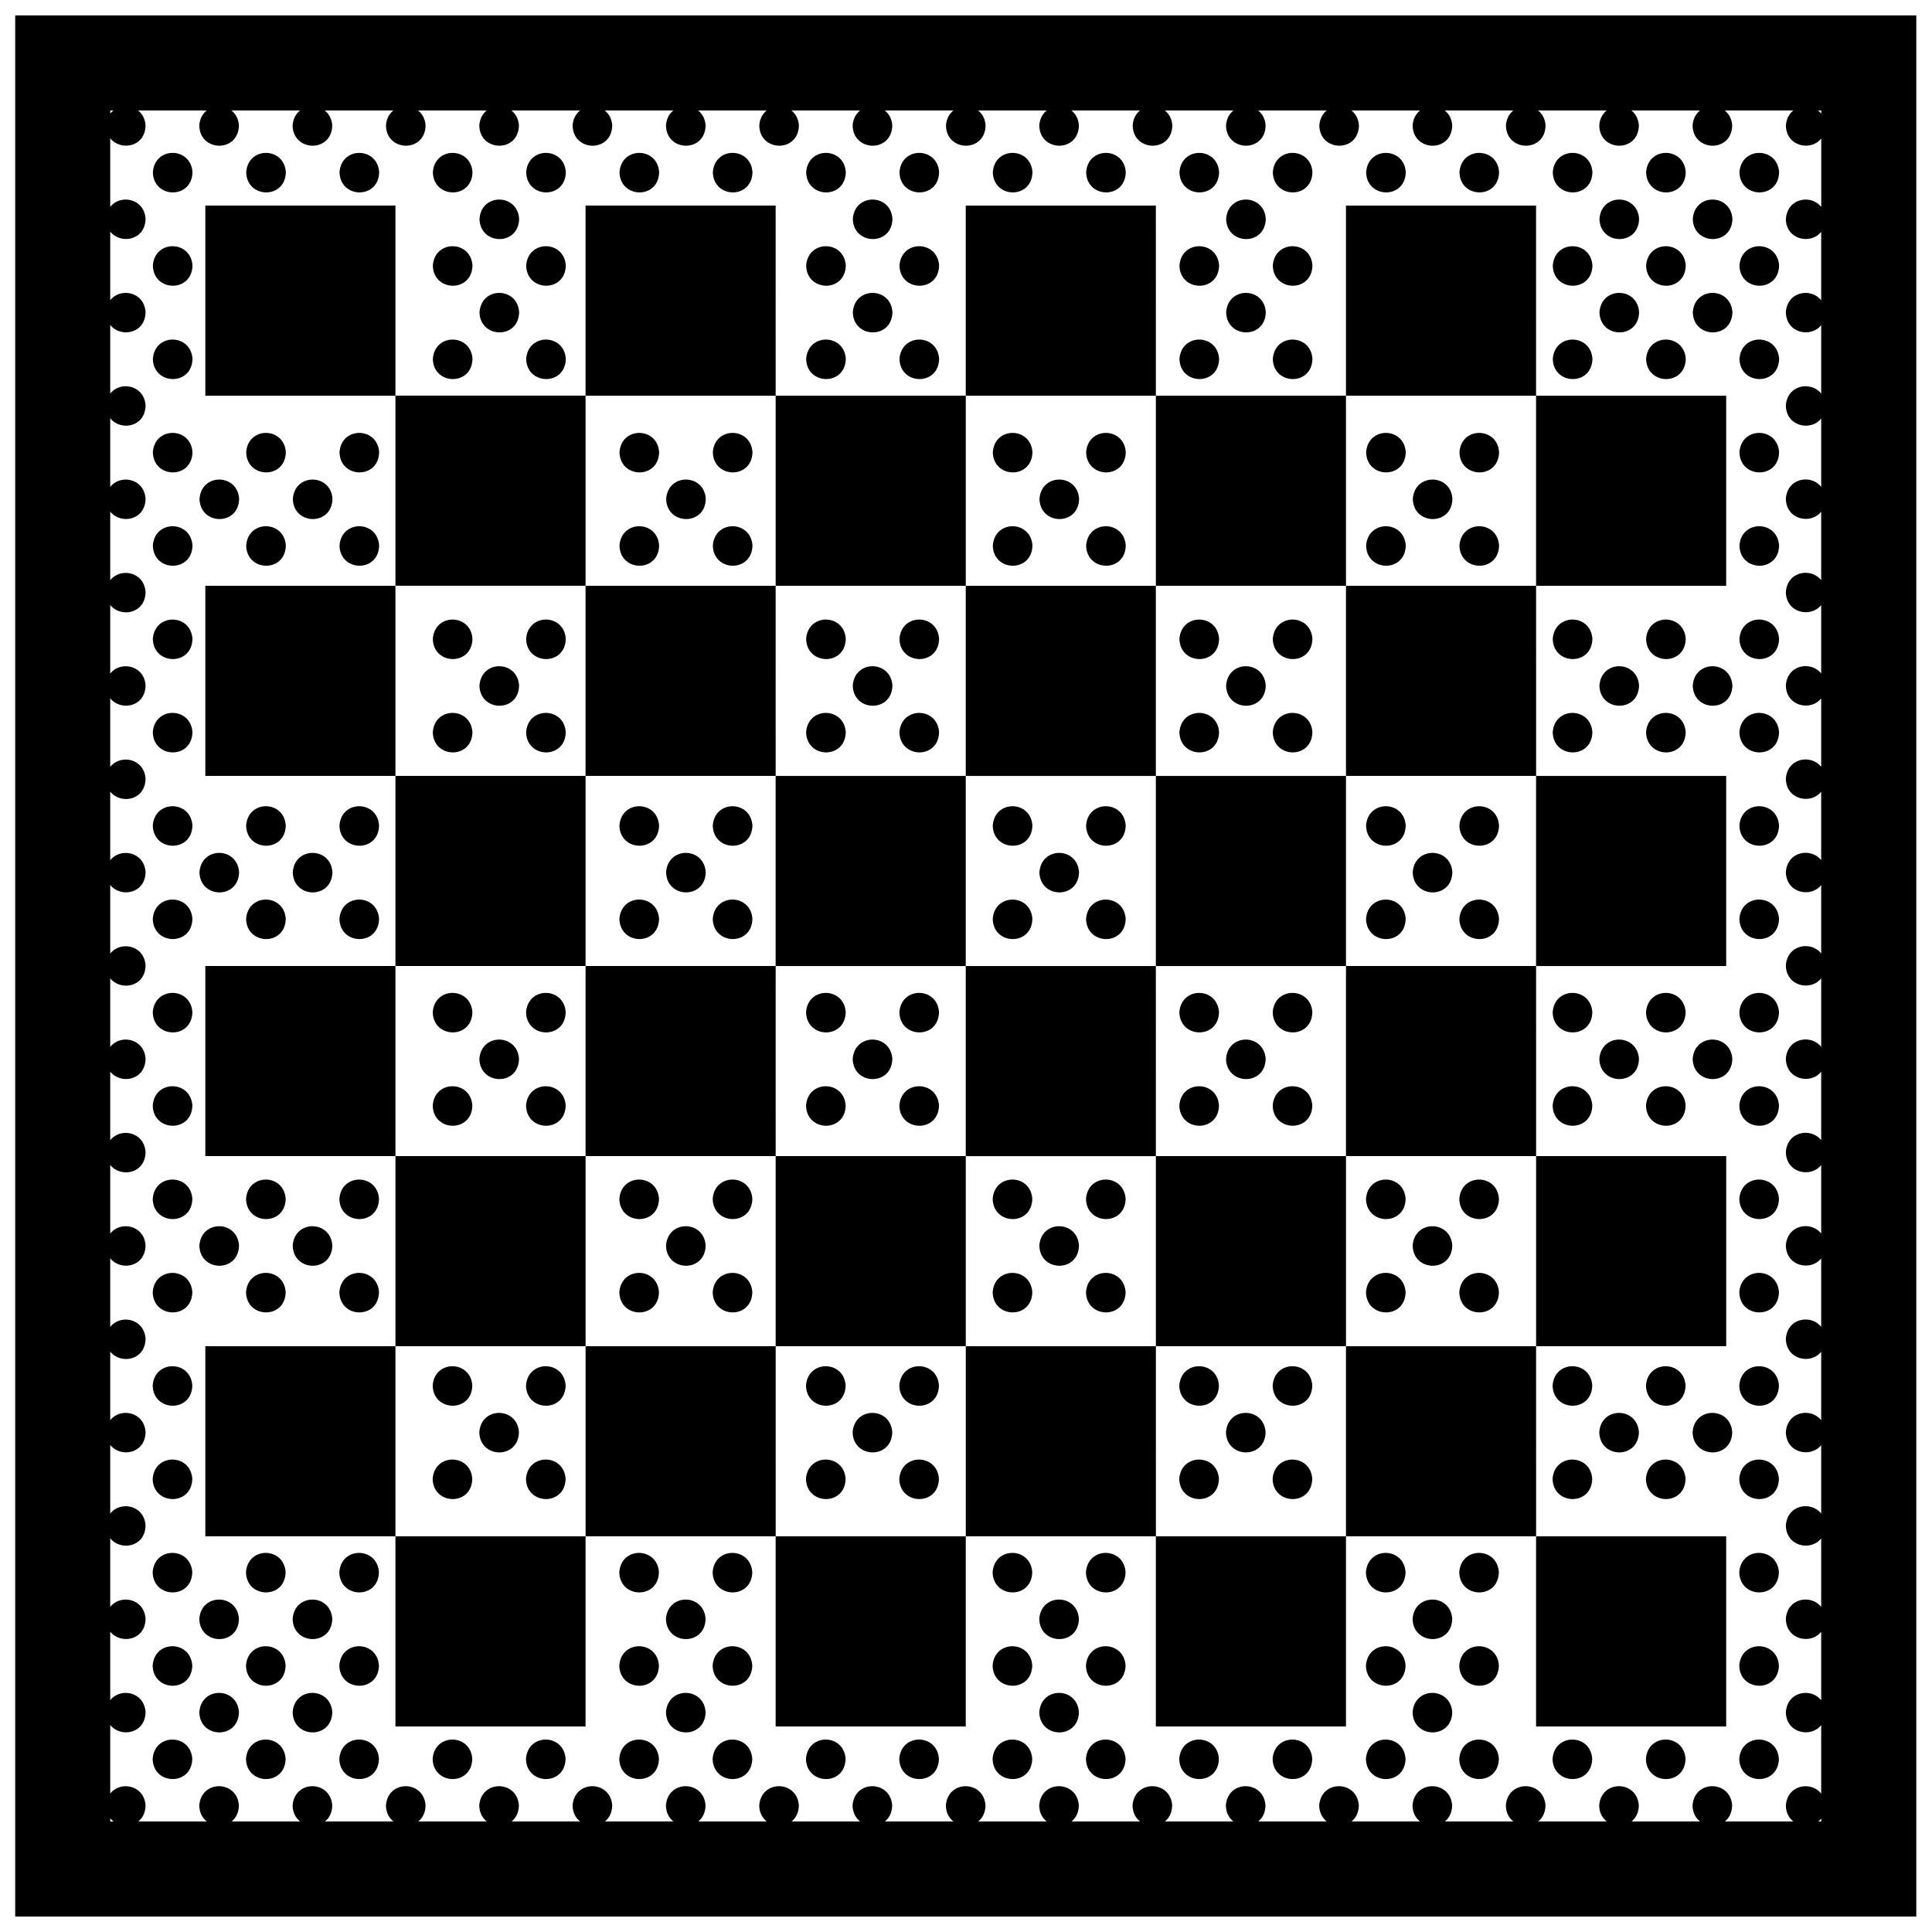 <?xml version="1.0" encoding="UTF-8"?>
<!-- Uploaded to: ICON Repo, www.svgrepo.com, Generator: ICON Repo Mixer Tools -->
<svg width="800px" height="800px" version="1.1" viewBox="144 144 512 512" xmlns="http://www.w3.org/2000/svg">
 <defs>
  <clipPath id="a">
   <path d="m148.09 148.09h503.81v503.81h-503.81z"/>
  </clipPath>
 </defs>
 <g clip-path="url(#a)">
  <path d="m195.01 189.62c-0.141 7.273-10.352 7.031-10.496 0.035 0.457-6.906 10.066-6.781 10.496-0.035zm24.742 0c-0.438-6.746-10.047-6.871-10.504 0.031 0.148 7 10.359 7.242 10.504-0.031zm24.73 0c-0.438-6.746-10.047-6.871-10.5 0.031 0.145 7 10.355 7.242 10.5-0.031zm24.734 0c-0.438-6.746-10.047-6.871-10.504 0.031 0.145 7 10.363 7.242 10.504-0.031zm24.734 0c-0.438-6.746-10.047-6.871-10.504 0.031 0.148 7 10.355 7.242 10.504-0.031zm24.73 0c-0.438-6.746-10.047-6.871-10.504 0.031 0.152 7 10.363 7.242 10.504-0.031zm24.738 0c-0.438-6.746-10.047-6.871-10.504 0.031 0.145 7 10.355 7.242 10.504-0.031zm24.73 0c-0.438-6.746-10.047-6.871-10.504 0.031 0.145 7 10.359 7.242 10.504-0.031zm24.73 0c-0.438-6.746-10.039-6.871-10.504 0.031 0.148 7 10.363 7.242 10.504-0.031zm24.734 0c-0.438-6.746-10.039-6.871-10.504 0.031 0.145 7 10.363 7.242 10.504-0.031zm24.73 0c-0.438-6.746-10.039-6.871-10.5 0.031 0.148 7 10.359 7.242 10.5-0.031zm24.734 0c-0.438-6.746-10.039-6.871-10.504 0.031 0.148 7 10.363 7.242 10.504-0.031zm24.734 0c-0.434-6.746-10.039-6.871-10.5 0.031 0.148 7 10.355 7.242 10.5-0.031zm24.734 0c-0.438-6.746-10.039-6.871-10.504 0.031 0.145 7 10.355 7.242 10.504-0.031zm24.73 0c-0.434-6.746-10.039-6.871-10.5 0.031 0.141 7 10.363 7.242 10.5-0.031zm24.738 0c-0.441-6.746-10.047-6.871-10.508 0.031 0.145 7 10.359 7.242 10.508-0.031zm24.727 0c-0.434-6.746-10.039-6.871-10.5 0.031 0.152 7 10.363 7.242 10.5-0.031zm14.238 0.035c0.141 6.992 10.359 7.234 10.504-0.031-0.445-6.75-10.051-6.875-10.504 0.031zm-323.4 12.336c-0.438-6.746-10.039-6.879-10.504 0.031 0.148 6.996 10.363 7.234 10.504-0.031zm98.934 0c-0.438-6.746-10.047-6.879-10.504 0.031 0.152 6.996 10.359 7.234 10.504-0.031zm98.934 0c-0.434-6.746-10.039-6.879-10.5 0.031 0.148 6.996 10.359 7.234 10.5-0.031zm98.93 0c-0.434-6.746-10.035-6.879-10.5 0.031 0.148 6.996 10.363 7.234 10.5-0.031zm14.234 0.031c0.141 6.996 10.359 7.234 10.5-0.031-0.438-6.746-10.043-6.879-10.5 0.031zm-408.1 12.367c0.145 6.992 10.359 7.234 10.5-0.035-0.434-6.746-10.043-6.871-10.5 0.035zm84.703-0.035c-0.438-6.746-10.047-6.871-10.504 0.035 0.145 6.992 10.363 7.234 10.504-0.035zm24.734 0c-0.438-6.746-10.047-6.871-10.504 0.035 0.148 6.992 10.355 7.234 10.504-0.035zm74.199 0c-0.438-6.746-10.047-6.871-10.504 0.035 0.145 6.992 10.359 7.234 10.504-0.035zm24.73 0c-0.438-6.746-10.039-6.871-10.504 0.035 0.148 6.992 10.363 7.234 10.504-0.035zm74.199 0c-0.438-6.746-10.039-6.871-10.504 0.035 0.148 6.992 10.363 7.234 10.504-0.035zm24.734 0c-0.434-6.746-10.039-6.871-10.5 0.035 0.148 6.992 10.355 7.234 10.5-0.035zm74.203 0c-0.441-6.746-10.047-6.871-10.508 0.035 0.145 6.992 10.359 7.234 10.508-0.035zm24.727 0c-0.434-6.746-10.039-6.871-10.5 0.035 0.152 6.992 10.363 7.234 10.5-0.035zm14.238 0.035c0.141 6.992 10.359 7.234 10.504-0.035-0.445-6.746-10.051-6.871-10.504 0.035zm-323.4 12.332c-0.438-6.746-10.039-6.871-10.504 0.031 0.148 6.996 10.363 7.238 10.504-0.031zm98.934 0c-0.438-6.746-10.047-6.871-10.504 0.031 0.152 6.996 10.359 7.238 10.504-0.031zm98.934 0c-0.434-6.746-10.039-6.871-10.5 0.031 0.148 6.996 10.359 7.238 10.5-0.031zm98.93 0c-0.434-6.746-10.035-6.871-10.5 0.031 0.148 6.996 10.363 7.238 10.5-0.031zm14.234 0.035c0.141 6.992 10.359 7.234 10.5-0.031-0.438-6.746-10.043-6.875-10.5 0.031zm-408.1 12.363c0.145 6.996 10.359 7.234 10.5-0.031-0.434-6.738-10.043-6.871-10.5 0.031zm84.703-0.027c-0.438-6.742-10.047-6.871-10.504 0.031 0.145 6.996 10.363 7.231 10.504-0.031zm24.734 0c-0.438-6.742-10.047-6.871-10.504 0.031 0.148 6.996 10.355 7.231 10.504-0.031zm74.199 0c-0.438-6.742-10.047-6.871-10.504 0.031 0.145 6.996 10.359 7.231 10.504-0.031zm24.73 0c-0.438-6.742-10.039-6.871-10.504 0.031 0.148 6.996 10.363 7.231 10.504-0.031zm74.199 0c-0.438-6.742-10.039-6.871-10.504 0.031 0.148 6.996 10.363 7.231 10.504-0.031zm24.734 0c-0.434-6.742-10.039-6.871-10.5 0.031 0.148 6.996 10.355 7.231 10.5-0.031zm74.203 0c-0.441-6.742-10.047-6.871-10.508 0.031 0.145 6.996 10.359 7.231 10.508-0.031zm24.727 0c-0.434-6.742-10.039-6.871-10.5 0.031 0.152 6.996 10.363 7.231 10.5-0.031zm14.238 0.027c0.141 6.996 10.359 7.234 10.504-0.031-0.445-6.738-10.051-6.871-10.504 0.031zm-420.47 24.738c0.145 6.992 10.359 7.234 10.5-0.031-0.434-6.746-10.043-6.875-10.5 0.031zm35.238-0.031c-0.438-6.746-10.047-6.871-10.504 0.031 0.148 6.992 10.359 7.234 10.504-0.031zm24.73 0c-0.438-6.746-10.047-6.871-10.5 0.031 0.145 6.992 10.355 7.234 10.5-0.031zm74.199 0c-0.438-6.746-10.047-6.871-10.504 0.031 0.152 6.992 10.363 7.234 10.504-0.031zm24.738 0c-0.438-6.746-10.047-6.871-10.504 0.031 0.145 6.992 10.355 7.234 10.504-0.031zm74.195 0c-0.438-6.746-10.039-6.871-10.504 0.031 0.145 6.992 10.363 7.234 10.504-0.031zm24.73 0c-0.438-6.746-10.039-6.871-10.5 0.031 0.148 6.992 10.359 7.234 10.5-0.031zm74.203 0c-0.438-6.746-10.039-6.871-10.504 0.031 0.145 6.992 10.355 7.234 10.504-0.031zm24.73 0c-0.434-6.746-10.039-6.871-10.5 0.031 0.141 6.992 10.363 7.234 10.5-0.031zm63.703 0.031c0.141 6.992 10.359 7.234 10.504-0.031-0.445-6.746-10.051-6.875-10.504 0.031zm-397.6 12.332c-0.438-6.742-10.039-6.871-10.5 0.031 0.145 6.996 10.359 7.238 10.5-0.031zm24.734 0c-0.438-6.742-10.039-6.871-10.504 0.031 0.148 6.996 10.359 7.238 10.504-0.031zm98.93 0c-0.438-6.742-10.039-6.871-10.5 0.031 0.148 6.996 10.359 7.238 10.5-0.031zm98.934 0c-0.434-6.742-10.039-6.871-10.5 0.031 0.145 6.996 10.363 7.238 10.5-0.031zm98.934 0c-0.434-6.742-10.035-6.871-10.5 0.031 0.145 6.996 10.363 7.238 10.5-0.031zm-344.4 12.406c0.145 6.992 10.359 7.234 10.5-0.035-0.434-6.746-10.043-6.875-10.5 0.035zm35.238-0.035c-0.438-6.742-10.047-6.871-10.504 0.035 0.148 6.992 10.359 7.227 10.504-0.035zm24.73 0c-0.438-6.742-10.047-6.871-10.5 0.035 0.145 6.992 10.355 7.227 10.5-0.035zm74.199 0c-0.438-6.742-10.047-6.871-10.504 0.035 0.152 6.992 10.363 7.227 10.504-0.035zm24.738 0c-0.438-6.742-10.047-6.871-10.504 0.035 0.145 6.992 10.355 7.227 10.504-0.035zm74.195 0c-0.438-6.742-10.039-6.871-10.504 0.035 0.145 6.992 10.363 7.227 10.504-0.035zm24.73 0c-0.438-6.742-10.039-6.871-10.5 0.035 0.148 6.992 10.359 7.227 10.5-0.035zm74.203 0c-0.438-6.742-10.039-6.871-10.504 0.035 0.145 6.992 10.355 7.227 10.504-0.035zm24.73 0c-0.434-6.742-10.039-6.871-10.5 0.035 0.141 6.992 10.363 7.227 10.5-0.035zm63.703 0.035c0.141 6.992 10.359 7.234 10.504-0.035-0.445-6.746-10.051-6.875-10.504 0.035zm-420.47 24.73c0.145 6.992 10.359 7.234 10.5-0.031-0.434-6.746-10.043-6.875-10.5 0.031zm74.199 0c0.145 6.992 10.363 7.234 10.504-0.031-0.438-6.746-10.047-6.875-10.504 0.031zm24.73 0c0.145 6.992 10.359 7.234 10.504-0.031-0.438-6.746-10.039-6.875-10.504 0.031zm84.707-0.031c-0.438-6.746-10.047-6.879-10.504 0.031 0.145 6.996 10.359 7.234 10.504-0.031zm24.73 0c-0.438-6.746-10.039-6.879-10.504 0.031 0.148 6.996 10.363 7.234 10.504-0.031zm74.199 0c-0.438-6.746-10.039-6.879-10.504 0.031 0.148 6.996 10.363 7.234 10.504-0.031zm24.734 0c-0.434-6.746-10.039-6.879-10.5 0.031 0.148 6.996 10.355 7.234 10.5-0.031zm63.691 0.031c0.145 6.992 10.363 7.234 10.508-0.031-0.441-6.746-10.043-6.875-10.508 0.031zm24.738 0c0.145 6.992 10.363 7.234 10.5-0.031-0.434-6.746-10.043-6.875-10.5 0.031zm24.738 0c0.141 6.992 10.359 7.234 10.504-0.031-0.445-6.746-10.051-6.875-10.504 0.031zm-333.91 12.367c0.145 6.996 10.363 7.234 10.504-0.031-0.438-6.742-10.039-6.875-10.504 0.031zm109.44-0.027c-0.438-6.746-10.047-6.879-10.504 0.031 0.152 6.996 10.359 7.231 10.504-0.031zm98.934 0c-0.434-6.746-10.039-6.879-10.5 0.031 0.148 6.996 10.359 7.231 10.5-0.031zm88.43 0.027c0.145 6.996 10.363 7.234 10.5-0.031-0.434-6.742-10.039-6.875-10.5 0.031zm24.734 0c0.141 6.996 10.359 7.234 10.5-0.031-0.438-6.742-10.043-6.875-10.5 0.031zm-408.1 12.371c0.145 6.992 10.359 7.234 10.5-0.031-0.434-6.75-10.043-6.879-10.5 0.031zm74.199 0c0.145 6.992 10.363 7.234 10.504-0.031-0.438-6.75-10.047-6.879-10.504 0.031zm24.73 0c0.145 6.992 10.359 7.234 10.504-0.031-0.438-6.75-10.039-6.879-10.504 0.031zm84.707-0.035c-0.438-6.746-10.047-6.871-10.504 0.031 0.145 6.996 10.359 7.238 10.504-0.031zm24.73 0c-0.438-6.746-10.039-6.871-10.504 0.031 0.148 6.996 10.363 7.238 10.504-0.031zm74.199 0c-0.438-6.746-10.039-6.871-10.504 0.031 0.148 6.996 10.363 7.238 10.504-0.031zm24.734 0c-0.434-6.746-10.039-6.871-10.5 0.031 0.148 6.996 10.355 7.238 10.5-0.031zm63.691 0.035c0.145 6.992 10.363 7.234 10.508-0.031-0.441-6.75-10.043-6.879-10.508 0.031zm24.738 0c0.145 6.992 10.363 7.234 10.5-0.031-0.434-6.75-10.043-6.879-10.5 0.031zm24.738 0c0.141 6.992 10.359 7.234 10.504-0.031-0.445-6.75-10.051-6.879-10.504 0.031zm-420.47 24.73c0.145 6.996 10.359 7.234 10.5-0.031-0.434-6.746-10.043-6.871-10.5 0.031zm35.238-0.031c-0.438-6.742-10.047-6.871-10.504 0.031 0.148 7 10.359 7.234 10.504-0.031zm24.73 0c-0.438-6.742-10.047-6.871-10.5 0.031 0.145 7 10.355 7.234 10.5-0.031zm63.695 0.031c0.145 6.996 10.363 7.234 10.504-0.031-0.438-6.746-10.039-6.871-10.504 0.031zm24.738 0c0.145 6.996 10.363 7.234 10.504-0.031-0.441-6.746-10.047-6.871-10.504 0.031zm84.699-0.031c-0.438-6.742-10.039-6.871-10.504 0.031 0.145 7 10.363 7.234 10.504-0.031zm24.73 0c-0.438-6.742-10.039-6.871-10.5 0.031 0.148 7 10.359 7.234 10.5-0.031zm74.203 0c-0.438-6.742-10.039-6.871-10.504 0.031 0.145 7 10.355 7.234 10.504-0.031zm24.73 0c-0.434-6.742-10.039-6.871-10.5 0.031 0.141 7 10.363 7.234 10.5-0.031zm63.703 0.031c0.141 6.996 10.359 7.234 10.504-0.031-0.445-6.746-10.051-6.871-10.504 0.031zm-397.6 12.332c-0.438-6.742-10.039-6.871-10.5 0.035 0.145 6.996 10.359 7.238 10.5-0.035zm24.734 0c-0.438-6.742-10.039-6.871-10.504 0.035 0.148 6.996 10.359 7.238 10.504-0.035zm88.43 0.035c0.145 6.992 10.359 7.234 10.5-0.035-0.434-6.738-10.039-6.871-10.5 0.035zm109.43-0.035c-0.434-6.742-10.039-6.871-10.5 0.035 0.145 6.996 10.363 7.238 10.5-0.035zm98.934 0c-0.434-6.742-10.035-6.871-10.5 0.035 0.145 6.996 10.363 7.238 10.5-0.035zm-344.4 12.398c0.145 6.996 10.359 7.238 10.5-0.031-0.434-6.738-10.043-6.867-10.5 0.031zm35.238-0.023c-0.438-6.746-10.047-6.871-10.504 0.031 0.148 6.992 10.359 7.234 10.504-0.031zm24.73 0c-0.438-6.746-10.047-6.871-10.5 0.031 0.145 6.992 10.355 7.234 10.5-0.031zm63.695 0.023c0.145 6.996 10.363 7.238 10.504-0.031-0.438-6.738-10.039-6.867-10.504 0.031zm24.738 0c0.145 6.996 10.363 7.238 10.504-0.031-0.441-6.738-10.047-6.867-10.504 0.031zm84.699-0.023c-0.438-6.746-10.039-6.871-10.504 0.031 0.145 6.992 10.363 7.234 10.504-0.031zm24.73 0c-0.438-6.746-10.039-6.871-10.5 0.031 0.148 6.992 10.359 7.234 10.5-0.031zm74.203 0c-0.438-6.746-10.039-6.871-10.504 0.031 0.145 6.992 10.355 7.234 10.504-0.031zm24.73 0c-0.434-6.746-10.039-6.871-10.5 0.031 0.141 6.992 10.363 7.234 10.5-0.031zm63.703 0.023c0.141 6.996 10.359 7.238 10.504-0.031-0.445-6.738-10.051-6.867-10.504 0.031zm-420.47 24.742c0.145 6.992 10.359 7.234 10.5-0.035-0.434-6.746-10.043-6.875-10.5 0.035zm74.199 0c0.145 6.992 10.363 7.234 10.504-0.035-0.438-6.746-10.047-6.875-10.504 0.035zm24.73 0c0.145 6.992 10.359 7.234 10.504-0.035-0.438-6.746-10.039-6.875-10.504 0.035zm74.203 0c0.145 6.992 10.363 7.234 10.504-0.035-0.438-6.746-10.047-6.875-10.504 0.035zm24.73 0c0.145 6.992 10.363 7.234 10.504-0.035-0.438-6.746-10.039-6.875-10.504 0.035zm84.703-0.035c-0.438-6.746-10.039-6.871-10.504 0.035 0.148 6.988 10.363 7.231 10.504-0.035zm24.734 0c-0.434-6.746-10.039-6.871-10.5 0.035 0.148 6.988 10.355 7.231 10.5-0.035zm63.691 0.035c0.145 6.992 10.363 7.234 10.508-0.035-0.441-6.746-10.043-6.875-10.508 0.035zm24.738 0c0.145 6.992 10.363 7.234 10.5-0.035-0.434-6.746-10.043-6.875-10.5 0.035zm24.738 0c0.141 6.992 10.359 7.234 10.504-0.035-0.445-6.746-10.051-6.875-10.504 0.035zm-333.91 12.367c0.145 6.996 10.363 7.238 10.504-0.031-0.438-6.746-10.039-6.871-10.504 0.031zm98.934 0c0.145 6.996 10.359 7.238 10.504-0.031-0.438-6.746-10.039-6.871-10.504 0.031zm109.44-0.031c-0.434-6.746-10.039-6.871-10.5 0.031 0.148 6.992 10.359 7.234 10.5-0.031zm88.43 0.031c0.145 6.996 10.363 7.238 10.5-0.031-0.434-6.746-10.039-6.871-10.5 0.031zm24.734 0c0.141 6.996 10.359 7.238 10.5-0.031-0.438-6.746-10.043-6.871-10.5 0.031zm-408.1 12.367c0.145 6.996 10.359 7.238 10.5-0.035-0.434-6.742-10.043-6.867-10.5 0.035zm74.199 0c0.145 6.996 10.363 7.238 10.504-0.035-0.438-6.742-10.047-6.867-10.504 0.035zm24.73 0c0.145 6.996 10.359 7.238 10.504-0.035-0.438-6.742-10.039-6.867-10.504 0.035zm74.203 0c0.145 6.996 10.363 7.238 10.504-0.035-0.438-6.742-10.047-6.867-10.504 0.035zm24.73 0c0.145 6.996 10.363 7.238 10.504-0.035-0.438-6.742-10.039-6.867-10.504 0.035zm84.703-0.035c-0.438-6.742-10.039-6.867-10.504 0.035 0.148 6.992 10.363 7.234 10.504-0.035zm24.734 0c-0.434-6.742-10.039-6.867-10.5 0.035 0.148 6.992 10.355 7.234 10.5-0.035zm63.691 0.035c0.145 6.996 10.363 7.238 10.508-0.035-0.441-6.742-10.043-6.867-10.508 0.035zm24.738 0c0.145 6.996 10.363 7.238 10.5-0.035-0.434-6.742-10.043-6.867-10.5 0.035zm24.738 0c0.141 6.996 10.359 7.238 10.504-0.035-0.445-6.742-10.051-6.867-10.504 0.035zm-420.47 24.73c0.145 6.996 10.359 7.238 10.5-0.031-0.434-6.742-10.043-6.871-10.5 0.031zm35.238-0.027c-0.438-6.746-10.047-6.871-10.504 0.031 0.148 6.996 10.359 7.231 10.504-0.031zm24.73 0c-0.438-6.746-10.047-6.871-10.5 0.031 0.145 6.996 10.355 7.231 10.5-0.031zm63.695 0.027c0.145 6.996 10.363 7.238 10.504-0.031-0.438-6.742-10.039-6.871-10.504 0.031zm24.738 0c0.145 6.996 10.363 7.238 10.504-0.031-0.441-6.742-10.047-6.871-10.504 0.031zm74.195 0c0.145 6.996 10.363 7.238 10.504-0.031-0.438-6.742-10.043-6.871-10.504 0.031zm24.734 0c0.141 6.996 10.359 7.238 10.5-0.031-0.438-6.742-10.039-6.871-10.5 0.031zm84.703-0.027c-0.438-6.746-10.039-6.871-10.504 0.031 0.145 6.996 10.355 7.231 10.504-0.031zm24.73 0c-0.434-6.746-10.039-6.871-10.5 0.031 0.141 6.996 10.363 7.231 10.5-0.031zm63.703 0.027c0.141 6.996 10.359 7.238 10.504-0.031-0.445-6.742-10.051-6.871-10.504 0.031zm-397.6 12.336c-0.438-6.742-10.039-6.871-10.5 0.035 0.145 6.996 10.359 7.234 10.5-0.035zm24.734 0c-0.438-6.742-10.039-6.871-10.504 0.035 0.148 6.996 10.359 7.234 10.504-0.035zm88.43 0.035c0.145 6.996 10.359 7.234 10.5-0.035-0.434-6.742-10.039-6.875-10.5 0.035zm98.934 0c0.141 6.996 10.363 7.234 10.5-0.035-0.434-6.742-10.043-6.875-10.5 0.035zm109.43-0.035c-0.434-6.742-10.035-6.871-10.5 0.035 0.145 6.996 10.363 7.234 10.5-0.035zm-344.4 12.402c0.145 6.996 10.359 7.234 10.5-0.035-0.434-6.746-10.043-6.871-10.5 0.035zm35.238-0.035c-0.438-6.746-10.047-6.871-10.504 0.035 0.148 6.996 10.359 7.234 10.504-0.035zm24.73 0c-0.438-6.746-10.047-6.871-10.5 0.035 0.145 6.996 10.355 7.234 10.5-0.035zm63.695 0.035c0.145 6.996 10.363 7.234 10.504-0.035-0.438-6.746-10.039-6.871-10.504 0.035zm24.738 0c0.145 6.996 10.363 7.234 10.504-0.035-0.441-6.746-10.047-6.871-10.504 0.035zm74.195 0c0.145 6.996 10.363 7.234 10.504-0.035-0.438-6.746-10.043-6.871-10.504 0.035zm24.734 0c0.141 6.996 10.359 7.234 10.5-0.035-0.438-6.746-10.039-6.871-10.5 0.035zm84.703-0.035c-0.438-6.746-10.039-6.871-10.504 0.035 0.145 6.996 10.355 7.234 10.504-0.035zm24.73 0c-0.434-6.746-10.039-6.871-10.5 0.035 0.141 6.996 10.363 7.234 10.5-0.035zm63.703 0.035c0.141 6.996 10.359 7.234 10.504-0.035-0.445-6.746-10.051-6.871-10.504 0.035zm-420.47 24.73c0.145 6.996 10.359 7.238 10.5-0.035-0.434-6.734-10.043-6.867-10.5 0.035zm74.199 0c0.145 6.996 10.363 7.238 10.504-0.035-0.438-6.734-10.047-6.867-10.504 0.035zm24.73 0c0.145 6.996 10.359 7.238 10.504-0.035-0.438-6.734-10.039-6.867-10.504 0.035zm74.203 0c0.145 6.996 10.363 7.238 10.504-0.035-0.438-6.734-10.047-6.867-10.504 0.035zm24.73 0c0.145 6.996 10.363 7.238 10.504-0.035-0.438-6.734-10.039-6.867-10.504 0.035zm74.199 0c0.145 6.996 10.363 7.238 10.504-0.035-0.434-6.734-10.043-6.867-10.504 0.035zm24.742 0c0.145 6.996 10.359 7.238 10.5-0.035-0.438-6.734-10.047-6.867-10.5 0.035zm74.188 0c0.145 6.996 10.363 7.238 10.508-0.035-0.441-6.734-10.043-6.867-10.508 0.035zm24.738 0c0.145 6.996 10.363 7.238 10.5-0.035-0.434-6.734-10.043-6.867-10.5 0.035zm24.738 0c0.141 6.996 10.359 7.238 10.504-0.035-0.445-6.734-10.051-6.867-10.504 0.035zm-333.91 12.371c0.145 6.996 10.363 7.238 10.504-0.035-0.438-6.738-10.039-6.875-10.504 0.035zm98.934 0c0.145 6.996 10.359 7.238 10.504-0.035-0.438-6.738-10.039-6.875-10.504 0.035zm98.938 0c0.145 6.996 10.363 7.238 10.5-0.035-0.434-6.738-10.047-6.875-10.5 0.035zm98.93 0c0.145 6.996 10.363 7.238 10.5-0.035-0.434-6.738-10.039-6.875-10.5 0.035zm24.734 0c0.141 6.996 10.359 7.238 10.5-0.035-0.438-6.738-10.043-6.875-10.5 0.035zm-408.1 12.367c0.145 6.992 10.359 7.234 10.5-0.035-0.434-6.742-10.043-6.871-10.5 0.035zm74.199 0c0.145 6.992 10.363 7.234 10.504-0.035-0.438-6.742-10.047-6.871-10.504 0.035zm24.73 0c0.145 6.992 10.359 7.234 10.504-0.035-0.438-6.742-10.039-6.871-10.504 0.035zm74.203 0c0.145 6.992 10.363 7.234 10.504-0.035-0.438-6.742-10.047-6.871-10.504 0.035zm24.73 0c0.145 6.992 10.363 7.234 10.504-0.035-0.438-6.742-10.039-6.871-10.504 0.035zm74.199 0c0.145 6.992 10.363 7.234 10.504-0.035-0.434-6.742-10.043-6.871-10.504 0.035zm24.742 0c0.145 6.992 10.359 7.234 10.5-0.035-0.438-6.742-10.047-6.871-10.5 0.035zm74.188 0c0.145 6.992 10.363 7.234 10.508-0.035-0.441-6.742-10.043-6.871-10.508 0.035zm24.738 0c0.145 6.992 10.363 7.234 10.5-0.035-0.434-6.742-10.043-6.871-10.5 0.035zm24.738 0c0.141 6.992 10.359 7.234 10.504-0.035-0.445-6.742-10.051-6.871-10.504 0.035zm-420.47 24.738c0.145 6.996 10.359 7.234 10.5-0.035-0.434-6.746-10.043-6.879-10.5 0.035zm24.734 0c0.145 6.996 10.359 7.234 10.504-0.035-0.438-6.746-10.043-6.879-10.504 0.035zm24.734 0c0.145 6.996 10.359 7.234 10.5-0.035-0.441-6.746-10.043-6.879-10.5 0.035zm74.195 0c0.145 6.996 10.363 7.234 10.504-0.035-0.438-6.746-10.039-6.879-10.504 0.035zm24.738 0c0.145 6.996 10.363 7.234 10.504-0.035-0.441-6.746-10.047-6.879-10.504 0.035zm74.195 0c0.145 6.996 10.363 7.234 10.504-0.035-0.438-6.746-10.043-6.879-10.504 0.035zm24.734 0c0.141 6.996 10.359 7.234 10.5-0.035-0.438-6.746-10.039-6.879-10.5 0.035zm74.199 0c0.145 6.996 10.363 7.234 10.504-0.035-0.438-6.746-10.043-6.879-10.504 0.035zm24.734 0c0.141 6.996 10.363 7.234 10.5-0.035-0.434-6.746-10.039-6.879-10.5 0.035zm74.203 0c0.141 6.996 10.359 7.234 10.504-0.035-0.445-6.746-10.051-6.879-10.504 0.035zm-408.1 12.367c0.145 6.992 10.359 7.234 10.5-0.035-0.438-6.746-10.043-6.871-10.5 0.035zm24.73 0c0.145 6.992 10.363 7.234 10.504-0.035-0.438-6.746-10.039-6.871-10.504 0.035zm98.934 0c0.145 6.992 10.359 7.234 10.5-0.035-0.434-6.746-10.039-6.871-10.5 0.035zm98.934 0c0.141 6.992 10.363 7.234 10.5-0.035-0.434-6.746-10.043-6.871-10.5 0.035zm98.934 0c0.145 6.992 10.363 7.234 10.5-0.035-0.434-6.746-10.035-6.871-10.5 0.035zm-333.9 12.363c0.145 6.996 10.359 7.238 10.5-0.031-0.434-6.746-10.043-6.871-10.5 0.031zm24.734 0c0.145 6.996 10.359 7.238 10.504-0.031-0.438-6.746-10.043-6.871-10.504 0.031zm24.734 0c0.145 6.996 10.359 7.238 10.5-0.031-0.441-6.746-10.043-6.871-10.5 0.031zm74.195 0c0.145 6.996 10.363 7.238 10.504-0.031-0.438-6.746-10.039-6.871-10.504 0.031zm24.738 0c0.145 6.996 10.363 7.238 10.504-0.031-0.441-6.746-10.047-6.871-10.504 0.031zm74.195 0c0.145 6.996 10.363 7.238 10.504-0.031-0.438-6.746-10.043-6.871-10.504 0.031zm24.734 0c0.141 6.996 10.359 7.238 10.5-0.031-0.438-6.746-10.039-6.871-10.5 0.031zm74.199 0c0.145 6.996 10.363 7.238 10.504-0.031-0.438-6.746-10.043-6.871-10.504 0.031zm24.734 0c0.141 6.996 10.363 7.238 10.5-0.031-0.434-6.746-10.039-6.871-10.5 0.031zm74.203 0c0.141 6.996 10.359 7.238 10.504-0.031-0.445-6.746-10.051-6.871-10.504 0.031zm-408.1 12.367c0.145 6.992 10.359 7.234 10.5-0.035-0.438-6.746-10.043-6.871-10.5 0.035zm24.73 0c0.145 6.992 10.363 7.234 10.504-0.035-0.438-6.746-10.039-6.871-10.504 0.035zm98.934 0c0.145 6.992 10.359 7.234 10.5-0.035-0.434-6.746-10.039-6.871-10.5 0.035zm98.934 0c0.141 6.992 10.363 7.234 10.5-0.035-0.434-6.746-10.043-6.871-10.5 0.035zm98.934 0c0.145 6.992 10.363 7.234 10.5-0.035-0.434-6.746-10.035-6.871-10.5 0.035zm-333.9 12.363c0.145 6.996 10.359 7.238 10.5-0.031-0.434-6.742-10.043-6.867-10.5 0.031zm24.734 0c0.145 6.996 10.359 7.238 10.504-0.031-0.438-6.742-10.043-6.867-10.504 0.031zm24.734 0c0.145 6.996 10.359 7.238 10.5-0.031-0.441-6.742-10.043-6.867-10.5 0.031zm24.73 0c0.145 6.996 10.363 7.238 10.504-0.031-0.438-6.742-10.047-6.867-10.504 0.031zm24.73 0c0.145 6.996 10.359 7.238 10.504-0.031-0.438-6.742-10.039-6.867-10.504 0.031zm24.734 0c0.145 6.996 10.363 7.238 10.504-0.031-0.438-6.742-10.039-6.867-10.504 0.031zm24.738 0c0.145 6.996 10.363 7.238 10.504-0.031-0.441-6.742-10.047-6.867-10.504 0.031zm24.73 0c0.145 6.996 10.363 7.238 10.504-0.031-0.438-6.742-10.047-6.867-10.504 0.031zm24.73 0c0.145 6.996 10.363 7.238 10.504-0.031-0.438-6.742-10.039-6.867-10.504 0.031zm24.734 0c0.145 6.996 10.363 7.238 10.504-0.031-0.438-6.742-10.043-6.867-10.504 0.031zm24.734 0c0.141 6.996 10.359 7.238 10.5-0.031-0.438-6.742-10.039-6.867-10.5 0.031zm24.73 0c0.145 6.996 10.363 7.238 10.504-0.031-0.434-6.742-10.043-6.867-10.504 0.031zm24.742 0c0.145 6.996 10.359 7.238 10.5-0.031-0.438-6.742-10.047-6.867-10.5 0.031zm24.727 0c0.145 6.996 10.363 7.238 10.504-0.031-0.438-6.742-10.043-6.867-10.504 0.031zm24.734 0c0.141 6.996 10.363 7.238 10.5-0.031-0.434-6.742-10.039-6.867-10.5 0.031zm24.727 0c0.145 6.996 10.363 7.238 10.508-0.031-0.441-6.742-10.043-6.867-10.508 0.031zm24.738 0c0.145 6.996 10.363 7.238 10.5-0.031-0.434-6.742-10.043-6.867-10.5 0.031zm24.738 0c0.141 6.996 10.359 7.238 10.504-0.031-0.445-6.742-10.051-6.867-10.504 0.031zm-104.22-260.52h50.383l-0.004-50.379h-50.379zm-100.76-50.379v-50.383h-50.383v50.383zm100.76 0v-50.383h-50.383v50.383zm0 151.14h50.383l-0.004-50.379h-50.379zm-151.14 0v50.383h50.383v-50.383zm100.76 0v50.383h50.383v-50.383zm-151.14-100.76h-50.383v50.383h50.383zm50.379 50.383h-50.379v50.383h50.383zm151.14 100.76v50.383h50.383l-0.004-50.383zm-201.52-251.91h-50.383v50.383h50.383zm352.66-100.76v503.81h-503.81v-503.81zm-25.191 25.191h-0.848c0.309 0.242 0.598 0.512 0.848 0.832zm-9.363 28.738c0.371-5.582 6.723-6.566 9.367-3.168l-0.004-18.156c-2.684 3.449-9.25 2.191-9.367-3.41 0.125-1.832 0.895-3.152 1.969-4.004h-18.184c1.082 0.852 1.867 2.168 1.988 3.969-0.141 7.266-10.359 7.031-10.5 0.035 0.117-1.832 0.895-3.152 1.957-4.004h-18.172c1.078 0.852 1.863 2.168 1.98 3.969-0.137 7.266-10.352 7.031-10.5 0.035 0.121-1.832 0.891-3.152 1.965-4.004h-18.176c1.078 0.852 1.863 2.168 1.984 3.969-0.141 7.266-10.359 7.031-10.504 0.035 0.121-1.832 0.898-3.152 1.965-4.004h-18.172c1.078 0.852 1.863 2.168 1.98 3.969-0.137 7.266-10.352 7.031-10.5 0.035 0.117-1.832 0.898-3.152 1.965-4.004h-18.176c1.082 0.852 1.867 2.168 1.988 3.969-0.145 7.266-10.359 7.031-10.504 0.035 0.121-1.832 0.898-3.152 1.965-4.004h-18.176c1.082 0.852 1.863 2.168 1.984 3.969-0.137 7.266-10.352 7.031-10.5 0.035 0.117-1.832 0.898-3.152 1.965-4.004h-18.176c1.082 0.852 1.867 2.168 1.988 3.969-0.145 7.266-10.363 7.031-10.508 0.035 0.098-1.832 0.867-3.152 1.934-4.004h-18.172c1.078 0.852 1.859 2.168 1.98 3.969-0.137 7.266-10.359 7.031-10.5 0.035 0.117-1.832 0.898-3.152 1.965-4.004h-18.176c1.082 0.852 1.867 2.168 1.988 3.969-0.145 7.266-10.359 7.031-10.504 0.035 0.121-1.832 0.898-3.152 1.965-4.004h-18.176c1.082 0.852 1.867 2.168 1.984 3.969-0.145 7.266-10.359 7.031-10.504 0.035 0.121-1.832 0.898-3.152 1.965-4.004h-18.191c1.082 0.852 1.863 2.168 1.984 3.969-0.141 7.266-10.359 7.031-10.5 0.035 0.121-1.832 0.898-3.152 1.965-4.004h-18.176c1.082 0.852 1.867 2.168 1.984 3.969-0.141 7.266-10.359 7.031-10.5 0.035 0.109-1.832 0.887-3.152 1.953-4.004h-18.176c1.082 0.852 1.863 2.168 1.984 3.969-0.141 7.266-10.359 7.031-10.5 0.035 0.121-1.832 0.898-3.152 1.965-4.004h-18.176c1.082 0.852 1.863 2.168 1.984 3.969-0.141 7.266-10.359 7.031-10.504 0.035 0.113-1.832 0.887-3.152 1.957-4.004h-18.176c1.078 0.852 1.863 2.168 1.984 3.969-0.141 7.266-10.359 7.031-10.5 0.035 0.113-1.832 0.887-3.152 1.957-4.004h-18.176c1.078 0.852 1.863 2.168 1.984 3.969-0.141 7.266-10.359 7.031-10.504 0.035 0.121-1.832 0.898-3.152 1.965-4.004h-18.176c1.078 0.852 1.867 2.168 1.984 3.969-0.148 7.266-10.363 7.035-10.508 0.035 0.121-1.832 0.898-3.152 1.961-4.004h-18.18c1.086 0.852 1.871 2.164 1.984 3.969-0.109 5.82-6.676 6.816-9.363 3.391v18.199c2.656-3.438 9.012-2.312 9.367 3.148-0.113 5.816-6.68 6.812-9.367 3.383v18.199c2.656-3.43 9.012-2.312 9.367 3.148-0.113 5.824-6.68 6.816-9.367 3.391v18.199c2.656-3.43 9.012-2.309 9.367 3.148-0.113 5.82-6.68 6.812-9.367 3.387v18.199c2.656-3.43 9.012-2.309 9.367 3.148-0.113 5.82-6.68 6.812-9.367 3.387v18.199c2.656-3.43 9.012-2.309 9.367 3.148-0.113 5.82-6.68 6.812-9.367 3.391v18.199c2.656-3.438 9.012-2.312 9.367 3.148-0.113 5.816-6.68 6.809-9.367 3.383v18.199c2.656-3.438 9.012-2.312 9.367 3.148-0.113 5.824-6.68 6.812-9.367 3.391v18.199c2.656-3.43 9.012-2.309 9.367 3.148-0.113 5.816-6.68 6.809-9.367 3.383v18.199c2.656-3.43 9.012-2.309 9.367 3.148-0.113 5.82-6.68 6.812-9.367 3.387v18.199c2.656-3.438 9.012-2.312 9.367 3.148-0.113 5.82-6.68 6.816-9.367 3.394v18.191c2.656-3.438 9.012-2.312 9.367 3.148-0.113 5.82-6.68 6.816-9.367 3.391v18.191c2.656-3.43 9.012-2.309 9.367 3.148-0.113 5.82-6.68 6.82-9.367 3.394v18.199c2.656-3.43 9.012-2.312 9.367 3.148-0.113 5.82-6.68 6.812-9.367 3.387v18.191c2.656-3.43 9.012-2.309 9.367 3.148-0.113 5.832-6.68 6.82-9.367 3.394v18.199c2.656-3.438 9.012-2.312 9.367 3.148-0.113 5.816-6.68 6.809-9.367 3.387v18.199c2.656-3.43 9.012-2.312 9.367 3.148-0.113 5.82-6.68 6.812-9.367 3.391v18.191c2.656-3.43 9.012-2.312 9.367 3.148-0.113 5.82-6.68 6.816-9.367 3.391v18.199c2.656-3.438 9.012-2.312 9.367 3.144-0.039 1.961-0.82 3.348-1.922 4.234h18.148c-1.145-0.887-1.953-2.277-1.996-4.203 0.457-6.906 10.066-6.777 10.5-0.035-0.039 1.961-0.816 3.352-1.918 4.238h18.152c-1.145-0.887-1.953-2.277-1.996-4.203 0.465-6.906 10.066-6.777 10.504-0.035-0.035 1.961-0.816 3.352-1.926 4.238h18.152c-1.145-0.887-1.953-2.277-1.996-4.203 0.457-6.906 10.066-6.777 10.5-0.035-0.039 1.961-0.816 3.352-1.926 4.238h18.152c-1.145-0.887-1.953-2.277-1.996-4.203 0.465-6.906 10.066-6.777 10.504-0.035-0.039 1.961-0.816 3.352-1.926 4.238h18.152c-1.145-0.887-1.953-2.277-1.996-4.203 0.457-6.906 10.066-6.777 10.5-0.035-0.035 1.961-0.816 3.352-1.926 4.238h18.152c-1.145-0.887-1.953-2.277-1.996-4.203 0.457-6.906 10.066-6.777 10.5-0.035-0.035 1.961-0.816 3.352-1.918 4.238h18.148c-1.145-0.887-1.953-2.277-1.996-4.203 0.457-6.906 10.066-6.777 10.5-0.035-0.039 1.961-0.816 3.352-1.926 4.238h18.152c-1.145-0.887-1.953-2.277-1.996-4.203 0.457-6.906 10.066-6.777 10.504-0.035-0.039 1.961-0.82 3.352-1.926 4.238h18.148c-1.145-0.887-1.953-2.277-1.996-4.203 0.457-6.906 10.066-6.777 10.504-0.035-0.039 1.961-0.82 3.352-1.926 4.238h18.152c-1.148-0.887-1.961-2.277-1.996-4.203 0.457-6.906 10.066-6.777 10.5-0.035-0.039 1.961-0.816 3.352-1.918 4.238h18.148c-1.145-0.887-1.953-2.277-1.996-4.203 0.465-6.906 10.066-6.777 10.508-0.035-0.039 1.961-0.82 3.352-1.926 4.238h18.148c-1.145-0.887-1.953-2.277-1.996-4.203 0.457-6.906 10.066-6.777 10.5-0.035-0.039 1.961-0.816 3.352-1.918 4.238h18.148c-1.145-0.887-1.953-2.277-1.996-4.203 0.457-6.906 10.062-6.777 10.504-0.035-0.039 1.961-0.816 3.352-1.926 4.238h18.148c-1.148-0.887-1.961-2.277-1.996-4.203 0.465-6.906 10.066-6.777 10.5-0.035-0.035 1.961-0.816 3.352-1.918 4.238h18.152c-1.148-0.887-1.961-2.277-1.996-4.203 0.457-6.906 10.066-6.777 10.504-0.035-0.039 1.961-0.816 3.352-1.926 4.238h18.152c-1.145-0.887-1.961-2.277-1.996-4.203 0.465-6.906 10.066-6.777 10.5-0.035-0.035 1.961-0.816 3.352-1.918 4.238h18.152c-1.145-0.887-1.953-2.277-1.996-4.203 0.453-6.906 10.062-6.777 10.5-0.035-0.039 1.961-0.816 3.352-1.926 4.238h18.152c-1.145-0.887-1.961-2.277-1.996-4.203 0.371-5.582 6.723-6.566 9.367-3.168v-18.156c-2.684 3.445-9.25 2.191-9.367-3.41 0.371-5.582 6.723-6.566 9.367-3.176v-18.156c-2.684 3.457-9.25 2.195-9.367-3.406 0.371-5.586 6.723-6.57 9.367-3.176v-18.156c-2.684 3.449-9.25 2.191-9.367-3.41 0.371-5.582 6.723-6.566 9.367-3.168v-18.156c-2.684 3.449-9.25 2.195-9.367-3.41 0.371-5.582 6.723-6.566 9.367-3.176v-18.156c-2.684 3.457-9.25 2.195-9.367-3.406 0.371-5.582 6.723-6.57 9.367-3.176v-18.156c-2.684 3.449-9.25 2.191-9.367-3.41 0.371-5.582 6.723-6.566 9.367-3.168v-18.156c-2.684 3.449-9.25 2.195-9.367-3.41 0.371-5.582 6.723-6.57 9.367-3.176v-18.156c-2.684 3.449-9.25 2.195-9.367-3.41 0.371-5.582 6.723-6.559 9.367-3.168v-18.156c-2.684 3.449-9.25 2.191-9.367-3.41 0.371-5.582 6.723-6.566 9.367-3.168v-18.152c-2.684 3.449-9.25 2.191-9.367-3.41 0.371-5.582 6.723-6.566 9.367-3.176v-18.156c-2.684 3.449-9.25 2.195-9.367-3.406 0.371-5.586 6.723-6.566 9.367-3.168v-18.156c-2.684 3.449-9.25 2.195-9.367-3.41 0.371-5.582 6.723-6.566 9.367-3.168v-18.156c-2.684 3.449-9.25 2.191-9.367-3.41 0.371-5.582 6.723-6.559 9.367-3.168v-18.156c-2.684 3.449-9.25 2.195-9.367-3.41 0.371-5.582 6.723-6.566 9.367-3.168v-18.125c-2.684 3.449-9.25 2.191-9.367-3.41 0.371-5.582 6.723-6.566 9.367-3.176v-18.152c-2.684 3.445-9.25 2.191-9.367-3.41 0.371-5.582 6.723-6.566 9.367-3.168v-18.156c-2.695 3.449-9.262 2.195-9.375-3.406zm-444.06-28.738v0.82c0.246-0.312 0.523-0.578 0.832-0.82zm0 453.43h0.855c-0.312-0.246-0.605-0.523-0.855-0.844zm453.43 0v-0.789c-0.238 0.301-0.504 0.559-0.785 0.789zm-327.47-176.33h-50.383v50.383h50.383zm0 50.383v50.383h50.383l-0.004-50.383zm100.76 0v50.383h50.383l-0.004-50.383zm201.52 0v-50.383h-50.383v50.383zm-403.05-201.52v50.383h50.383l-0.004-50.383zm0 201.52v50.383h50.383l-0.004-50.383zm0-100.76v50.383h50.383l-0.004-50.383zm0-201.52v50.383h50.383l-0.004-50.383zm50.379 403.05h50.383v-50.383h-50.383zm100.76-302.29h-50.379v50.383h50.383zm0-100.76h-50.379v50.383h50.383zm100.76 403.05h50.383v-50.383h-50.383zm-100.76 0h50.383v-50.383h-50.383zm201.52 0h50.383v-50.383h-50.383zm-100.76-201.52h50.383v-50.383h-50.383zm-50.379-50.383h-50.383v50.383h50.383zm50.379-151.14h-50.379v50.383h50.383zm0 151.14v-50.379h-50.379v50.383zm-50.379 50.383v50.383h50.383l-0.004-50.383zm201.52 0v-50.383h-50.383v50.383zm-50.383-201.52h-50.379v50.383h50.383zm50.383 100.76v-50.383h-50.383v50.383z"/>
 </g>
</svg>